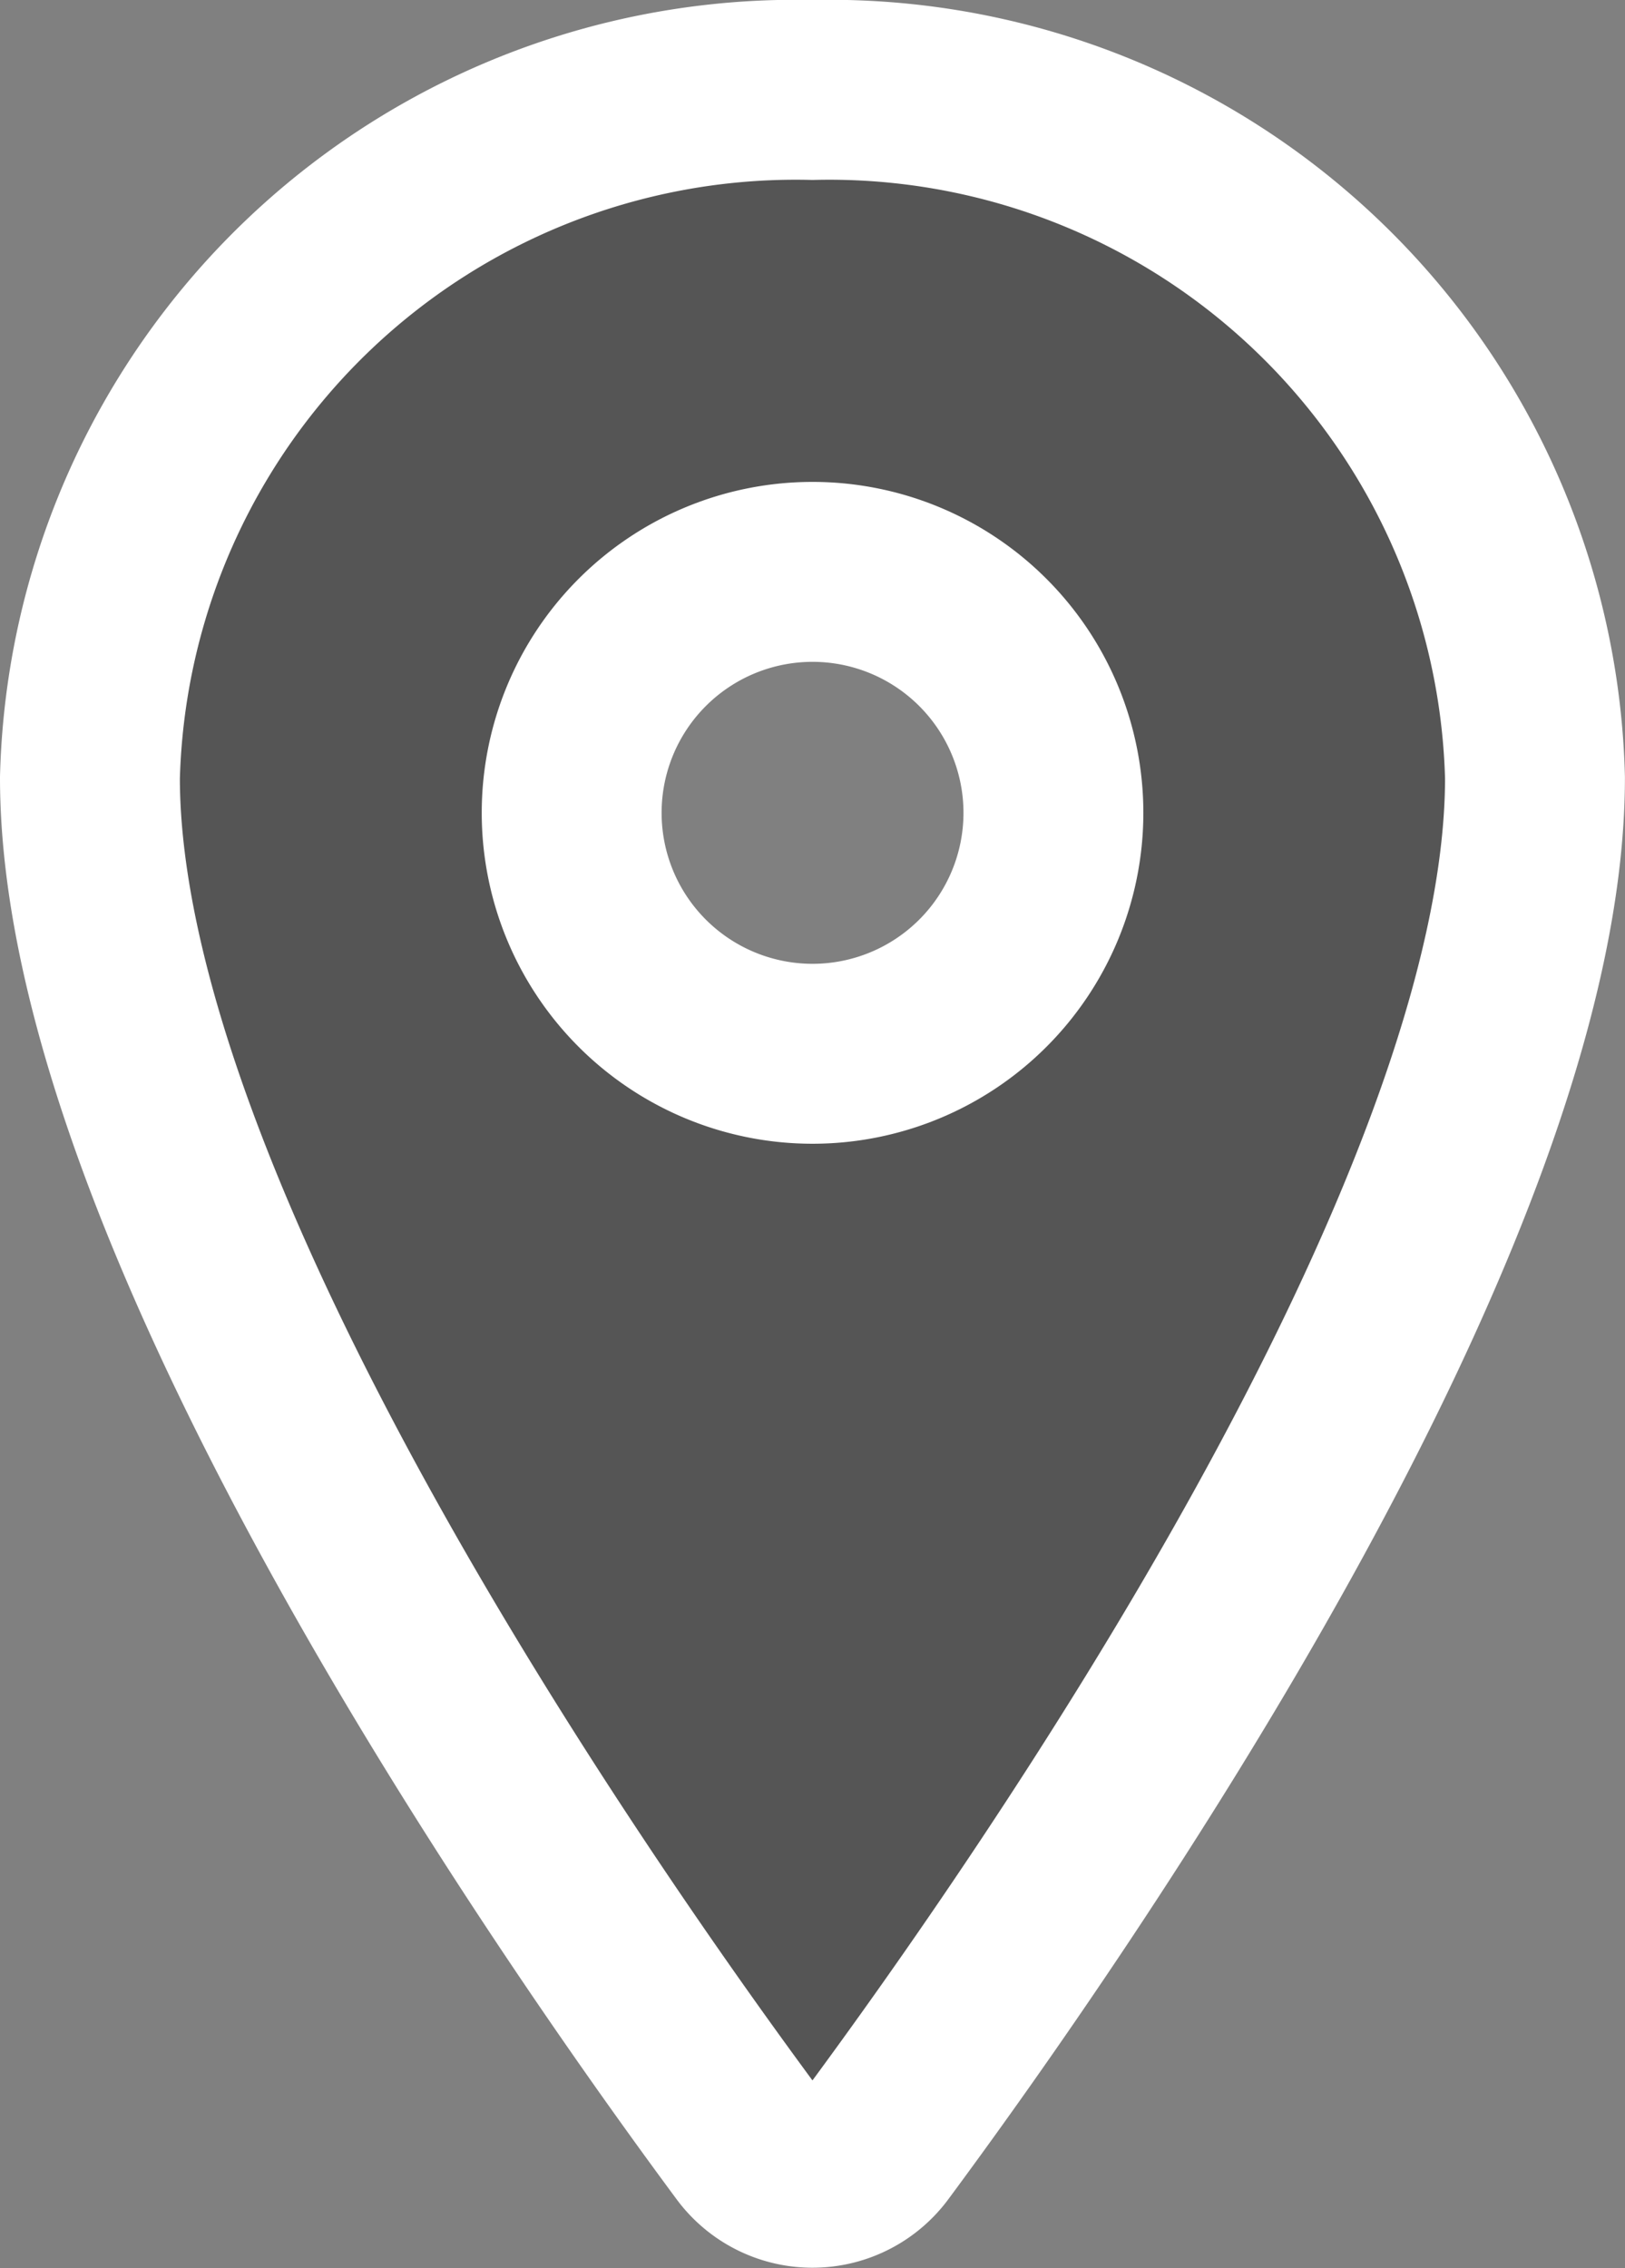 <?xml version="1.0" encoding="utf-8"?><svg xmlns="http://www.w3.org/2000/svg" width="20.327" height="28.36" viewBox="0 0 20.327 28.36">
  <rect x="0" y="0" width="20.327" height="28.36" fill="#808080" stroke="none"/>
  <g id="Group_45" data-name="Group 45" transform="translate(-1199.856 -3627.204)">
    <path id="Icon_fa-solid-location-dot" data-name="Icon fa-solid-location-dot" d="M11.028,25.523c2.623-3.282,8.6-11.238,8.6-15.707A9.817,9.817,0,0,0,0,9.817c0,4.469,5.982,12.424,8.6,15.707a1.545,1.545,0,0,0,2.423,0ZM9.817,6.544A3.272,3.272,0,1,1,6.544,9.817,3.272,3.272,0,0,1,9.817,6.544Z" transform="translate(1200.203 3628.329)" fill="#555"/>
    <g id="Icon_ion-location-outline" data-name="Icon ion-location-outline" transform="translate(1200.981 3628.329)">
      <path id="Path_124" data-name="Path 124" d="M16.914,3.375a8.83,8.83,0,0,0-9.039,8.6c0,5.461,6.026,14.115,8.238,17.1a.99.99,0,0,0,1.6,0c2.213-2.988,8.238-11.638,8.238-17.1A8.83,8.83,0,0,0,16.914,3.375Z" transform="translate(-7.875 -3.375)" fill="none" stroke="#fff" stroke-linecap="round" stroke-linejoin="round" stroke-width="2.25"/>
      <path id="Path_125" data-name="Path 125" d="M20.651,13.138a3.013,3.013,0,1,1-3.013-3.013,3.013,3.013,0,0,1,3.013,3.013Z" transform="translate(-8.599 -4.099)" fill="none" stroke="#fff" stroke-linecap="round" stroke-linejoin="round" stroke-width="2.25"/>
    </g>
  </g>
</svg>
